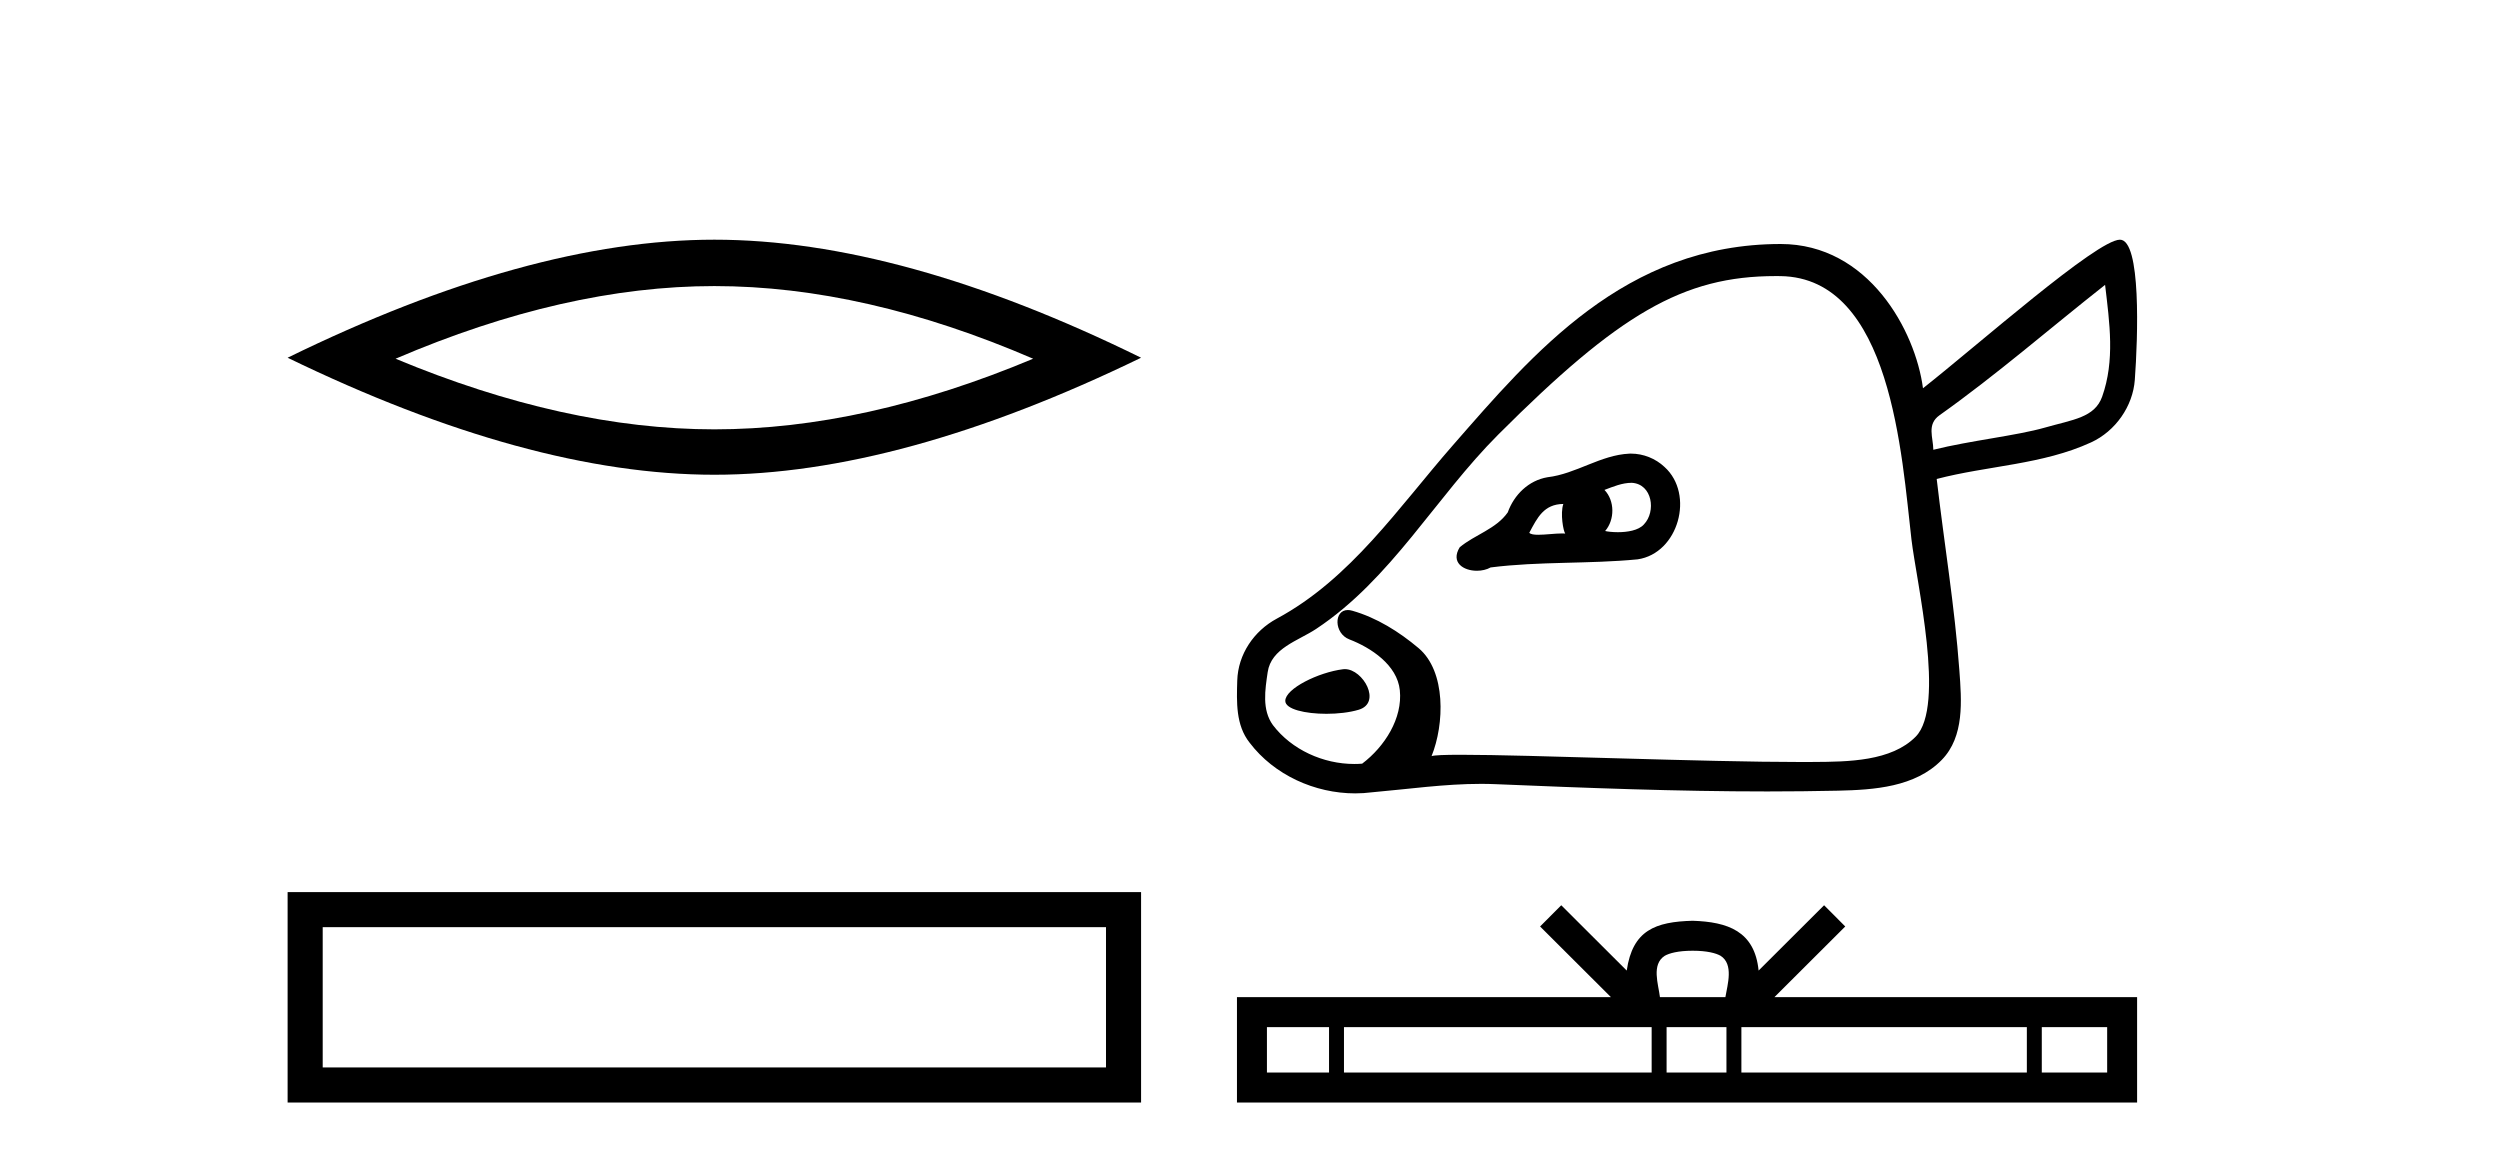 <?xml version='1.0' encoding='UTF-8' standalone='yes'?><svg xmlns='http://www.w3.org/2000/svg' xmlns:xlink='http://www.w3.org/1999/xlink' width='88.0' height='41.0' ><path d='M 25.145 10.07 Q 30.436 10.07 36.367 12.627 Q 30.436 15.113 25.145 15.113 Q 19.89 15.113 13.924 12.627 Q 19.89 10.07 25.145 10.07 ZM 25.145 8.437 Q 18.611 8.437 10.124 12.592 Q 18.611 16.711 25.145 16.711 Q 31.679 16.711 40.166 12.592 Q 31.715 8.437 25.145 8.437 Z' style='fill:#000000;stroke:none' /><path d='M 10.124 31.402 L 10.124 38.809 L 40.166 38.809 L 40.166 31.402 L 10.124 31.402 M 38.931 32.636 L 38.931 37.574 L 11.359 37.574 L 11.359 32.636 L 38.931 32.636 Z' style='fill:#000000;stroke:none' /><path d='M 74.099 10.027 C 74.259 11.379 74.447 12.69 73.996 13.962 C 73.733 14.7 72.97 14.769 71.978 15.052 C 70.986 15.336 69.348 15.508 68.053 15.832 C 68.05 15.397 67.815 14.941 68.271 14.617 C 70.277 13.194 72.156 11.557 74.099 10.027 ZM 57.434 16.995 C 57.437 16.995 57.439 16.995 57.441 16.995 C 58.164 17.038 58.301 18.005 57.866 18.459 C 57.675 18.675 57.274 18.733 56.949 18.733 C 56.748 18.733 56.576 18.711 56.501 18.691 C 56.843 18.296 56.844 17.625 56.477 17.245 C 56.784 17.129 57.101 16.995 57.434 16.995 ZM 55.096 18.781 C 55.096 18.781 55.096 18.781 55.096 18.781 L 55.096 18.781 C 55.096 18.781 55.096 18.781 55.096 18.781 ZM 55.029 17.739 C 54.914 18.078 55.031 18.704 55.096 18.781 L 55.096 18.781 C 55.064 18.778 55.029 18.777 54.993 18.777 C 54.739 18.777 54.397 18.824 54.146 18.824 C 53.995 18.824 53.877 18.807 53.831 18.754 C 54.115 18.219 54.344 17.747 55.029 17.739 ZM 57.409 15.967 C 57.392 15.967 57.376 15.967 57.359 15.968 C 56.336 16.014 55.479 16.682 54.47 16.799 C 53.806 16.912 53.296 17.416 53.073 18.036 C 52.662 18.623 51.913 18.82 51.382 19.264 C 51.053 19.8 51.513 20.091 51.986 20.091 C 52.158 20.091 52.331 20.052 52.47 19.974 C 54.187 19.756 55.925 19.856 57.644 19.689 C 59.084 19.477 59.657 17.399 58.591 16.437 C 58.275 16.139 57.844 15.967 57.409 15.967 ZM 47.339 23.553 C 47.318 23.553 47.296 23.554 47.275 23.557 C 46.408 23.666 45.242 24.241 45.242 24.671 C 45.242 24.965 45.942 25.126 46.688 25.126 C 47.086 25.126 47.497 25.081 47.823 24.984 C 48.65 24.74 47.983 23.553 47.339 23.553 ZM 62.506 9.718 C 62.561 9.718 62.617 9.718 62.672 9.719 C 66.584 9.772 66.944 16.079 67.283 18.986 C 67.457 20.47 68.49 24.852 67.435 25.928 C 66.579 26.802 65.041 26.814 63.85 26.821 C 63.717 26.822 63.579 26.823 63.437 26.823 C 59.954 26.823 53.857 26.568 51.419 26.568 C 50.852 26.568 50.483 26.582 50.391 26.616 C 50.844 25.497 50.908 23.633 49.933 22.813 C 49.245 22.234 48.455 21.74 47.599 21.497 C 47.543 21.481 47.491 21.473 47.444 21.473 C 46.945 21.473 46.954 22.297 47.496 22.506 C 48.257 22.799 49.183 23.406 49.274 24.297 C 49.376 25.284 48.741 26.282 47.948 26.881 C 47.856 26.889 47.762 26.892 47.669 26.892 C 46.58 26.892 45.468 26.393 44.807 25.524 C 44.413 24.982 44.533 24.274 44.622 23.662 C 44.744 22.815 45.698 22.556 46.328 22.138 C 48.974 20.385 50.532 17.504 52.739 15.297 C 56.988 11.048 59.245 9.718 62.506 9.718 ZM 74.622 8.437 C 73.809 8.437 69.622 12.144 67.689 13.667 C 67.423 11.644 65.775 8.589 62.681 8.589 C 57.191 8.589 53.958 12.454 51.139 15.676 C 49.228 17.86 47.548 20.374 44.942 21.777 C 44.141 22.208 43.578 23.028 43.551 23.959 C 43.53 24.709 43.495 25.524 43.987 26.143 C 44.85 27.28 46.281 27.927 47.702 27.927 C 47.899 27.927 48.096 27.914 48.291 27.889 C 49.571 27.777 50.843 27.592 52.131 27.592 C 52.303 27.592 52.476 27.595 52.648 27.603 C 55.832 27.736 59.021 27.859 62.208 27.859 C 63.038 27.859 63.867 27.85 64.697 27.832 C 65.962 27.803 67.416 27.709 68.351 26.747 C 69.154 25.92 69.047 24.661 68.97 23.601 C 68.806 21.344 68.432 19.108 68.172 16.86 C 69.971 16.389 71.895 16.358 73.604 15.573 C 74.469 15.176 75.077 14.296 75.145 13.375 C 75.256 11.879 75.373 8.437 74.622 8.437 Z' style='fill:#000000;stroke:none' /><path d='M 59.582 33.466 C 60.096 33.466 60.405 33.553 60.565 33.644 C 61.031 33.942 60.809 34.654 60.734 35.099 L 58.43 35.099 C 58.375 34.644 58.123 33.95 58.599 33.644 C 58.76 33.553 59.068 33.466 59.582 33.466 ZM 46.782 36.154 L 46.782 37.754 L 44.596 37.754 L 44.596 36.154 ZM 58.138 36.154 L 58.138 37.754 L 47.308 37.754 L 47.308 36.154 ZM 60.771 36.154 L 60.771 37.754 L 58.664 37.754 L 58.664 36.154 ZM 71.345 36.154 L 71.345 37.754 L 61.297 37.754 L 61.297 36.154 ZM 74.172 36.154 L 74.172 37.754 L 71.871 37.754 L 71.871 36.154 ZM 54.956 31.865 L 54.211 32.612 L 56.704 35.099 L 43.541 35.099 L 43.541 38.809 L 75.226 38.809 L 75.226 35.099 L 62.46 35.099 L 64.953 32.612 L 64.208 31.865 L 61.903 34.164 C 61.765 32.771 60.81 32.451 59.582 32.411 C 58.27 32.446 57.465 32.743 57.261 34.164 L 54.956 31.865 Z' style='fill:#000000;stroke:none' /></svg>